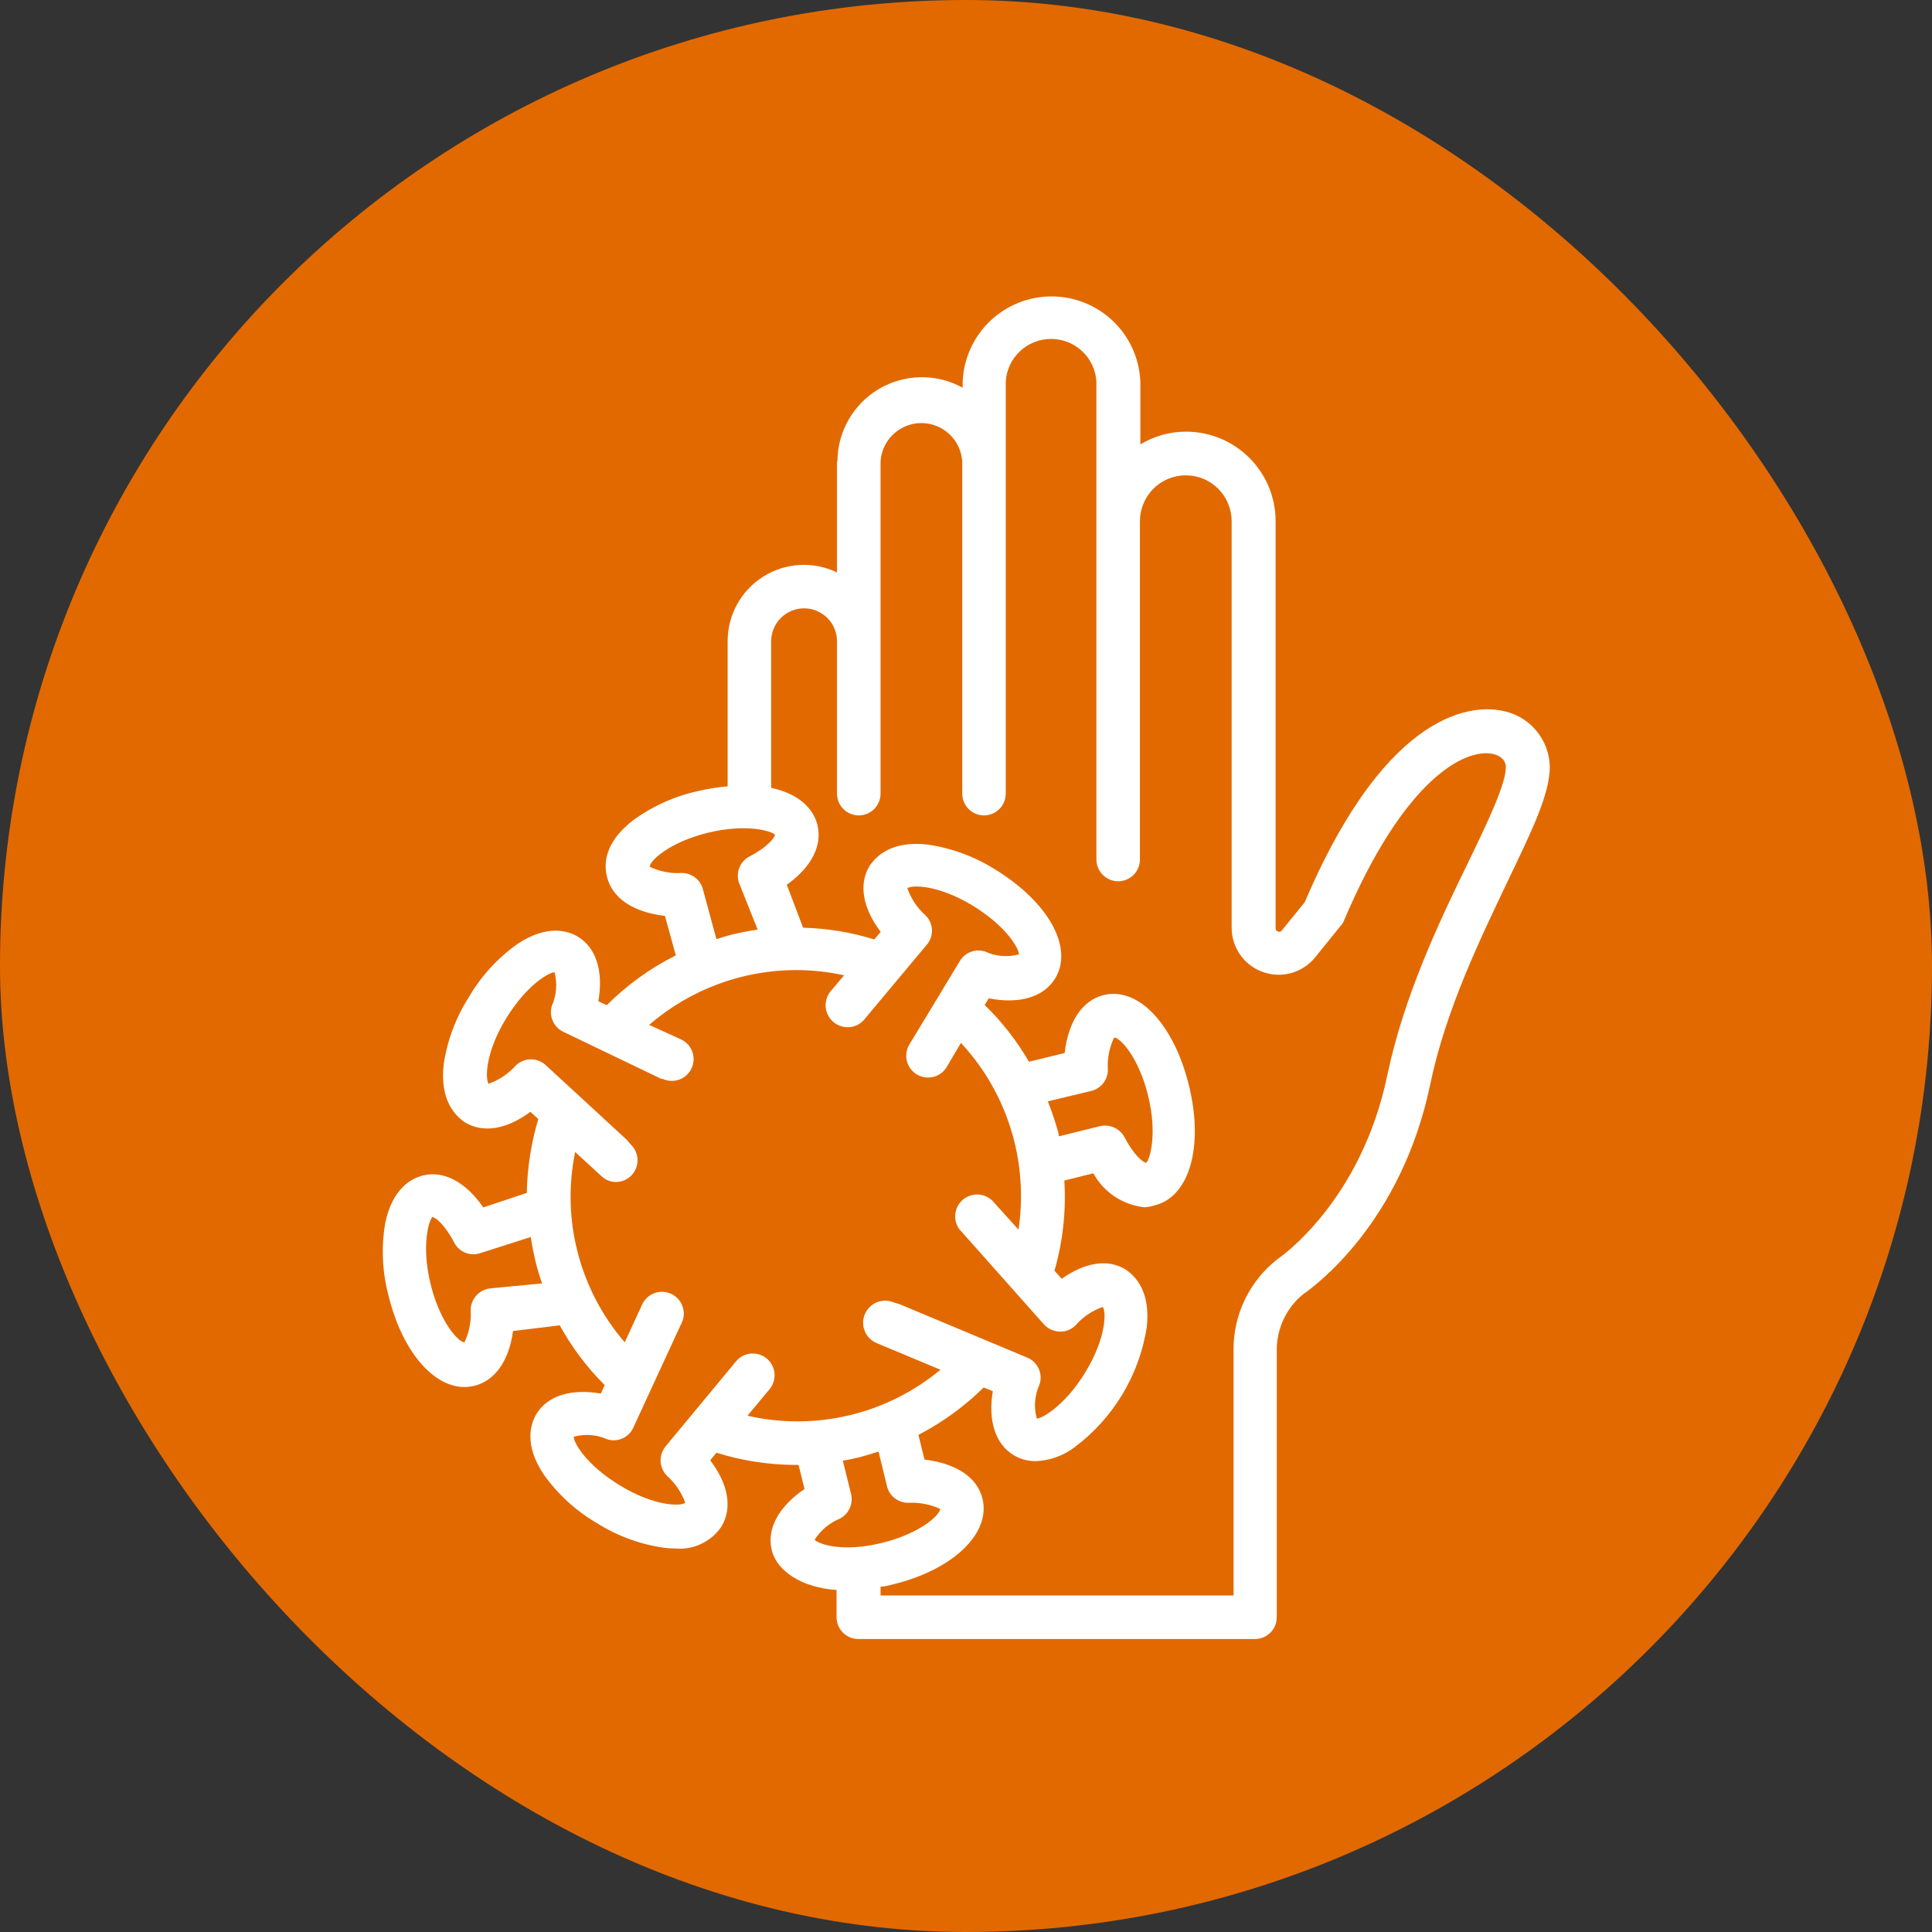 <svg xmlns="http://www.w3.org/2000/svg" fill="none" viewBox="0 0 40 40" height="40" width="40">
<rect x="0" y="0" width="40" height="40" fill="#333333" stroke="none"/>
<rect fill="#E26900" rx="20" height="40" width="40"></rect>
<g clip-path="url(#clip0_3069_2270)">
<path fill="white" d="M17.329 9.556V11.851C17.088 11.735 16.822 11.682 16.555 11.697C16.288 11.712 16.029 11.795 15.802 11.938C15.576 12.08 15.39 12.278 15.261 12.512C15.132 12.747 15.064 13.01 15.065 13.277V16.281C14.855 16.299 14.647 16.332 14.443 16.38C13.954 16.488 13.493 16.698 13.091 16.996C12.49 17.468 12.508 17.921 12.566 18.149C12.674 18.597 13.112 18.888 13.767 18.963L13.992 19.78C13.463 20.045 12.981 20.393 12.562 20.811L12.388 20.73C12.496 20.111 12.346 19.627 11.965 19.393C11.764 19.273 11.331 19.129 10.706 19.549C10.299 19.84 9.958 20.213 9.706 20.646C9.437 21.068 9.26 21.541 9.186 22.036C9.102 22.784 9.427 23.103 9.628 23.238C10.003 23.466 10.493 23.382 10.982 23.019L11.145 23.169C10.996 23.665 10.916 24.18 10.907 24.698L10.006 24.998C9.646 24.475 9.189 24.229 8.757 24.337C8.525 24.394 8.12 24.599 7.973 25.337C7.891 25.83 7.915 26.335 8.042 26.818C8.321 27.963 8.961 28.717 9.616 28.717C9.684 28.716 9.751 28.708 9.817 28.693C10.25 28.587 10.538 28.173 10.622 27.557L11.589 27.44C11.839 27.895 12.153 28.311 12.52 28.678L12.439 28.852C11.82 28.747 11.34 28.894 11.106 29.275C10.986 29.477 10.841 29.909 11.262 30.534C11.552 30.941 11.926 31.282 12.358 31.534C12.78 31.801 13.254 31.975 13.749 32.045C13.827 32.054 13.905 32.059 13.983 32.06C14.169 32.076 14.355 32.043 14.523 31.962C14.691 31.882 14.835 31.758 14.938 31.603C15.167 31.222 15.08 30.729 14.704 30.234L14.833 30.077C15.364 30.243 15.917 30.328 16.473 30.33H16.533L16.657 30.828C16.122 31.192 15.87 31.651 15.978 32.093C16.086 32.535 16.611 32.871 17.32 32.919V33.484C17.32 33.603 17.368 33.718 17.452 33.802C17.537 33.887 17.651 33.934 17.771 33.934H25.983C26.103 33.934 26.217 33.887 26.302 33.802C26.386 33.718 26.434 33.603 26.434 33.484V27.948C26.434 27.726 26.483 27.507 26.579 27.307C26.674 27.107 26.814 26.93 26.986 26.791C27.209 26.638 29.011 25.331 29.612 22.448C29.933 20.904 30.645 19.444 31.216 18.243C31.72 17.191 32.087 16.44 32.087 15.873C32.081 15.593 31.978 15.325 31.795 15.113C31.613 14.901 31.362 14.76 31.087 14.713C30.57 14.608 28.759 14.587 27.014 18.678L26.539 19.264C26.53 19.277 26.517 19.286 26.502 19.29C26.487 19.294 26.472 19.292 26.458 19.285C26.443 19.281 26.43 19.273 26.422 19.261C26.413 19.249 26.409 19.234 26.41 19.219V10.79C26.41 10.299 26.215 9.828 25.868 9.481C25.521 9.133 25.05 8.938 24.559 8.937C24.225 8.936 23.896 9.027 23.61 9.201V7.904C23.591 7.429 23.389 6.979 23.046 6.65C22.703 6.321 22.246 6.137 21.77 6.137C21.295 6.137 20.838 6.321 20.495 6.65C20.152 6.979 19.95 7.429 19.931 7.904V8.027C19.665 7.88 19.365 7.805 19.061 7.81C18.758 7.814 18.46 7.898 18.198 8.052C17.937 8.206 17.72 8.426 17.569 8.69C17.418 8.954 17.339 9.252 17.338 9.556H17.329ZM14.551 18.405C14.525 18.31 14.468 18.226 14.389 18.166C14.31 18.106 14.214 18.074 14.115 18.074C13.887 18.089 13.658 18.045 13.452 17.945C13.452 17.825 13.848 17.441 14.653 17.242C15.458 17.044 15.984 17.209 16.044 17.281C16.044 17.338 15.894 17.537 15.518 17.732C15.419 17.783 15.343 17.869 15.304 17.974C15.265 18.078 15.266 18.193 15.308 18.297L15.686 19.246C15.509 19.273 15.332 19.306 15.158 19.348C15.047 19.375 14.941 19.411 14.833 19.444L14.551 18.405ZM10.153 26.674C10.042 26.685 9.938 26.738 9.863 26.821C9.787 26.904 9.745 27.012 9.745 27.125C9.759 27.354 9.715 27.584 9.616 27.791C9.499 27.791 9.114 27.392 8.916 26.59C8.718 25.788 8.88 25.262 8.952 25.199C9.012 25.199 9.207 25.349 9.403 25.725C9.451 25.819 9.531 25.893 9.629 25.934C9.727 25.975 9.836 25.98 9.937 25.947L10.989 25.611C11.012 25.767 11.04 25.911 11.079 26.082C11.118 26.254 11.169 26.413 11.223 26.572L10.153 26.674ZM15.476 29.311L15.933 28.762C15.971 28.716 15.999 28.664 16.017 28.607C16.034 28.55 16.04 28.491 16.035 28.432C16.029 28.373 16.012 28.316 15.985 28.263C15.957 28.211 15.92 28.164 15.874 28.126C15.829 28.089 15.776 28.06 15.719 28.043C15.663 28.025 15.603 28.019 15.544 28.024C15.485 28.03 15.428 28.047 15.376 28.074C15.323 28.102 15.277 28.14 15.239 28.185L15.212 28.218L13.776 29.951C13.707 30.038 13.672 30.147 13.677 30.257C13.683 30.368 13.729 30.473 13.806 30.552C13.978 30.705 14.109 30.898 14.188 31.114C14.091 31.189 13.548 31.189 12.833 30.753C12.118 30.318 11.872 29.852 11.878 29.747C12.107 29.682 12.351 29.7 12.569 29.798C12.673 29.832 12.786 29.826 12.886 29.782C12.987 29.738 13.067 29.658 13.112 29.558L14.082 27.455L14.115 27.386C14.166 27.277 14.171 27.153 14.129 27.041C14.088 26.928 14.003 26.837 13.895 26.787C13.786 26.737 13.662 26.732 13.549 26.773C13.437 26.814 13.346 26.899 13.295 27.008L12.935 27.791C12.473 27.257 12.141 26.624 11.963 25.941C11.784 25.257 11.766 24.542 11.908 23.851L12.454 24.352C12.535 24.429 12.643 24.472 12.755 24.472C12.845 24.471 12.932 24.443 13.006 24.392C13.08 24.34 13.137 24.268 13.169 24.184C13.202 24.099 13.208 24.008 13.188 23.92C13.167 23.832 13.121 23.753 13.055 23.691L12.983 23.604L11.304 22.057C11.22 21.977 11.109 21.933 10.993 21.933C10.877 21.933 10.766 21.977 10.682 22.057C10.528 22.229 10.334 22.36 10.117 22.439C10.045 22.343 10.042 21.799 10.478 21.087C10.913 20.375 11.379 20.129 11.481 20.129C11.542 20.359 11.523 20.602 11.427 20.82C11.394 20.924 11.4 21.036 11.444 21.136C11.487 21.236 11.566 21.317 11.664 21.363L13.692 22.337H13.719C13.827 22.387 13.951 22.393 14.064 22.352C14.176 22.311 14.268 22.227 14.318 22.119C14.369 22.011 14.374 21.887 14.333 21.774C14.293 21.662 14.209 21.57 14.1 21.52L13.44 21.219C14.287 20.487 15.369 20.084 16.488 20.084C16.821 20.085 17.152 20.122 17.477 20.192L17.2 20.519C17.162 20.565 17.133 20.618 17.115 20.675C17.097 20.732 17.09 20.792 17.095 20.852C17.1 20.911 17.117 20.969 17.145 21.022C17.172 21.075 17.21 21.122 17.256 21.161C17.302 21.199 17.355 21.228 17.412 21.246C17.468 21.264 17.529 21.271 17.588 21.266C17.648 21.261 17.706 21.244 17.759 21.216C17.812 21.189 17.859 21.151 17.897 21.105L17.936 21.057L19.192 19.555C19.263 19.47 19.3 19.361 19.295 19.25C19.29 19.138 19.244 19.033 19.165 18.954C18.992 18.802 18.862 18.607 18.786 18.39C18.882 18.318 19.423 18.315 20.138 18.75C20.853 19.186 21.099 19.651 21.096 19.759C20.862 19.823 20.613 19.802 20.393 19.699C20.297 19.669 20.194 19.672 20.1 19.707C20.006 19.743 19.926 19.809 19.874 19.895L18.828 21.625C18.766 21.727 18.747 21.849 18.775 21.965C18.803 22.081 18.877 22.181 18.979 22.244C19.049 22.287 19.13 22.309 19.213 22.31C19.289 22.31 19.363 22.291 19.43 22.255C19.497 22.219 19.553 22.166 19.594 22.102L19.895 21.592C20.436 22.173 20.818 22.884 21.006 23.655C21.149 24.245 21.177 24.857 21.087 25.458L20.544 24.857C20.461 24.778 20.352 24.733 20.238 24.731C20.124 24.729 20.013 24.77 19.928 24.845C19.843 24.921 19.789 25.026 19.778 25.14C19.767 25.253 19.799 25.367 19.868 25.458L19.91 25.503L21.613 27.419C21.654 27.465 21.704 27.502 21.76 27.527C21.815 27.553 21.876 27.567 21.937 27.569C21.999 27.572 22.061 27.562 22.118 27.539C22.175 27.516 22.227 27.481 22.271 27.437C22.422 27.264 22.615 27.134 22.832 27.059C22.904 27.152 22.907 27.695 22.472 28.41C22.036 29.125 21.547 29.381 21.466 29.369C21.401 29.139 21.419 28.895 21.517 28.678C21.557 28.57 21.554 28.451 21.509 28.345C21.463 28.239 21.379 28.155 21.273 28.11L18.633 27.005L18.498 26.962C18.442 26.94 18.383 26.929 18.323 26.929C18.263 26.93 18.203 26.942 18.148 26.965C18.093 26.989 18.043 27.023 18.001 27.066C17.959 27.108 17.926 27.159 17.903 27.215C17.881 27.27 17.869 27.33 17.87 27.39C17.87 27.45 17.883 27.509 17.906 27.564C17.93 27.62 17.964 27.67 18.006 27.712C18.049 27.754 18.1 27.787 18.155 27.809L19.471 28.359C18.923 28.814 18.278 29.137 17.585 29.302C16.892 29.467 16.17 29.47 15.476 29.311ZM16.867 31.877C16.992 31.681 17.175 31.529 17.39 31.441C17.479 31.394 17.55 31.319 17.592 31.227C17.634 31.135 17.644 31.032 17.621 30.933L17.45 30.243C17.567 30.222 17.687 30.198 17.804 30.168C17.921 30.137 18.059 30.095 18.189 30.053L18.36 30.753C18.38 30.855 18.435 30.946 18.515 31.011C18.595 31.077 18.695 31.113 18.798 31.114C19.027 31.101 19.256 31.144 19.465 31.24C19.465 31.36 19.066 31.744 18.264 31.943C17.462 32.141 16.969 31.979 16.867 31.88V31.877ZM19.922 9.556V16.431C19.922 16.551 19.969 16.665 20.054 16.75C20.138 16.834 20.253 16.882 20.372 16.882C20.492 16.882 20.606 16.834 20.691 16.75C20.775 16.665 20.823 16.551 20.823 16.431V7.904C20.836 7.664 20.941 7.438 21.116 7.273C21.29 7.109 21.521 7.017 21.762 7.017C22.002 7.017 22.233 7.109 22.407 7.273C22.582 7.438 22.687 7.664 22.7 7.904V17.795C22.7 17.915 22.748 18.029 22.832 18.114C22.917 18.198 23.031 18.246 23.151 18.246C23.27 18.246 23.385 18.198 23.469 18.114C23.554 18.029 23.601 17.915 23.601 17.795V10.79C23.601 10.666 23.626 10.542 23.674 10.427C23.721 10.312 23.791 10.207 23.879 10.119C23.967 10.031 24.072 9.961 24.187 9.913C24.302 9.866 24.426 9.841 24.55 9.841C24.675 9.841 24.799 9.866 24.914 9.913C25.029 9.961 25.134 10.031 25.222 10.119C25.31 10.207 25.38 10.312 25.427 10.427C25.475 10.542 25.5 10.666 25.5 10.79V19.219C25.502 19.419 25.566 19.614 25.683 19.776C25.8 19.939 25.964 20.062 26.154 20.127C26.343 20.193 26.548 20.199 26.74 20.144C26.933 20.089 27.104 19.975 27.23 19.82L27.744 19.183C27.768 19.157 27.791 19.129 27.809 19.099C29.074 16.095 30.345 15.494 30.9 15.608C31.072 15.641 31.177 15.746 31.177 15.885C31.177 16.236 30.798 17.026 30.393 17.864C29.792 19.093 29.065 20.625 28.72 22.274C28.17 24.896 26.488 26.04 26.473 26.052L26.44 26.076C26.157 26.299 25.93 26.584 25.773 26.908C25.617 27.232 25.537 27.588 25.539 27.948V33.033H18.231V32.85C18.309 32.85 18.387 32.826 18.468 32.808C19.729 32.507 20.516 31.75 20.342 31.03C20.234 30.588 19.799 30.297 19.141 30.219L19.015 29.708C19.512 29.45 19.967 29.119 20.366 28.726L20.555 28.804C20.453 29.404 20.604 29.894 20.982 30.125C21.122 30.209 21.282 30.252 21.445 30.252C21.732 30.24 22.01 30.142 22.241 29.969C23.047 29.368 23.586 28.476 23.742 27.482C23.827 26.734 23.502 26.416 23.301 26.281C22.934 26.058 22.46 26.137 21.982 26.476L21.832 26.308C22.006 25.702 22.075 25.071 22.036 24.442L22.637 24.292C22.743 24.487 22.895 24.652 23.08 24.775C23.265 24.897 23.477 24.973 23.697 24.995C23.768 24.991 23.838 24.978 23.905 24.956C24.626 24.782 24.926 23.736 24.616 22.475C24.307 21.213 23.574 20.426 22.853 20.601C22.412 20.709 22.12 21.141 22.042 21.802L21.303 21.982C21.053 21.55 20.745 21.155 20.387 20.808L20.471 20.67C21.108 20.793 21.61 20.646 21.847 20.255C22.232 19.621 21.706 18.672 20.595 17.996C20.172 17.731 19.698 17.557 19.204 17.486C18.453 17.401 18.137 17.729 18.002 17.93C17.774 18.306 17.861 18.801 18.234 19.294L18.101 19.45C17.623 19.302 17.127 19.22 16.627 19.207L16.29 18.318C16.795 17.957 17.029 17.513 16.924 17.08C16.87 16.858 16.669 16.464 15.966 16.311V13.277C15.966 13.097 16.038 12.923 16.165 12.795C16.293 12.667 16.467 12.595 16.648 12.595C16.828 12.595 17.002 12.667 17.13 12.795C17.258 12.923 17.329 13.097 17.329 13.277V16.431C17.329 16.551 17.377 16.665 17.461 16.75C17.546 16.834 17.66 16.882 17.78 16.882C17.899 16.882 18.014 16.834 18.099 16.75C18.183 16.665 18.231 16.551 18.231 16.431V9.556C18.243 9.34 18.338 9.138 18.495 8.99C18.652 8.842 18.86 8.759 19.076 8.759C19.292 8.759 19.5 8.842 19.657 8.99C19.814 9.138 19.909 9.34 19.922 9.556ZM21.694 22.802L22.595 22.586C22.693 22.562 22.78 22.505 22.842 22.426C22.904 22.346 22.938 22.248 22.937 22.148C22.922 21.918 22.967 21.688 23.067 21.481C23.187 21.481 23.571 21.877 23.77 22.682C23.968 23.487 23.802 24.013 23.733 24.073C23.673 24.073 23.478 23.923 23.283 23.547C23.236 23.458 23.16 23.387 23.069 23.345C22.977 23.303 22.873 23.293 22.775 23.316L21.925 23.526C21.921 23.495 21.915 23.464 21.907 23.433C21.847 23.219 21.776 23.009 21.694 22.802Z"></path>
</g>
<defs>
<clipPath id="clip0_3069_2270">
<rect transform="translate(5.882 5.883)" fill="white" height="28.235" width="28.235"></rect>
</clipPath>
</defs>
</svg>

